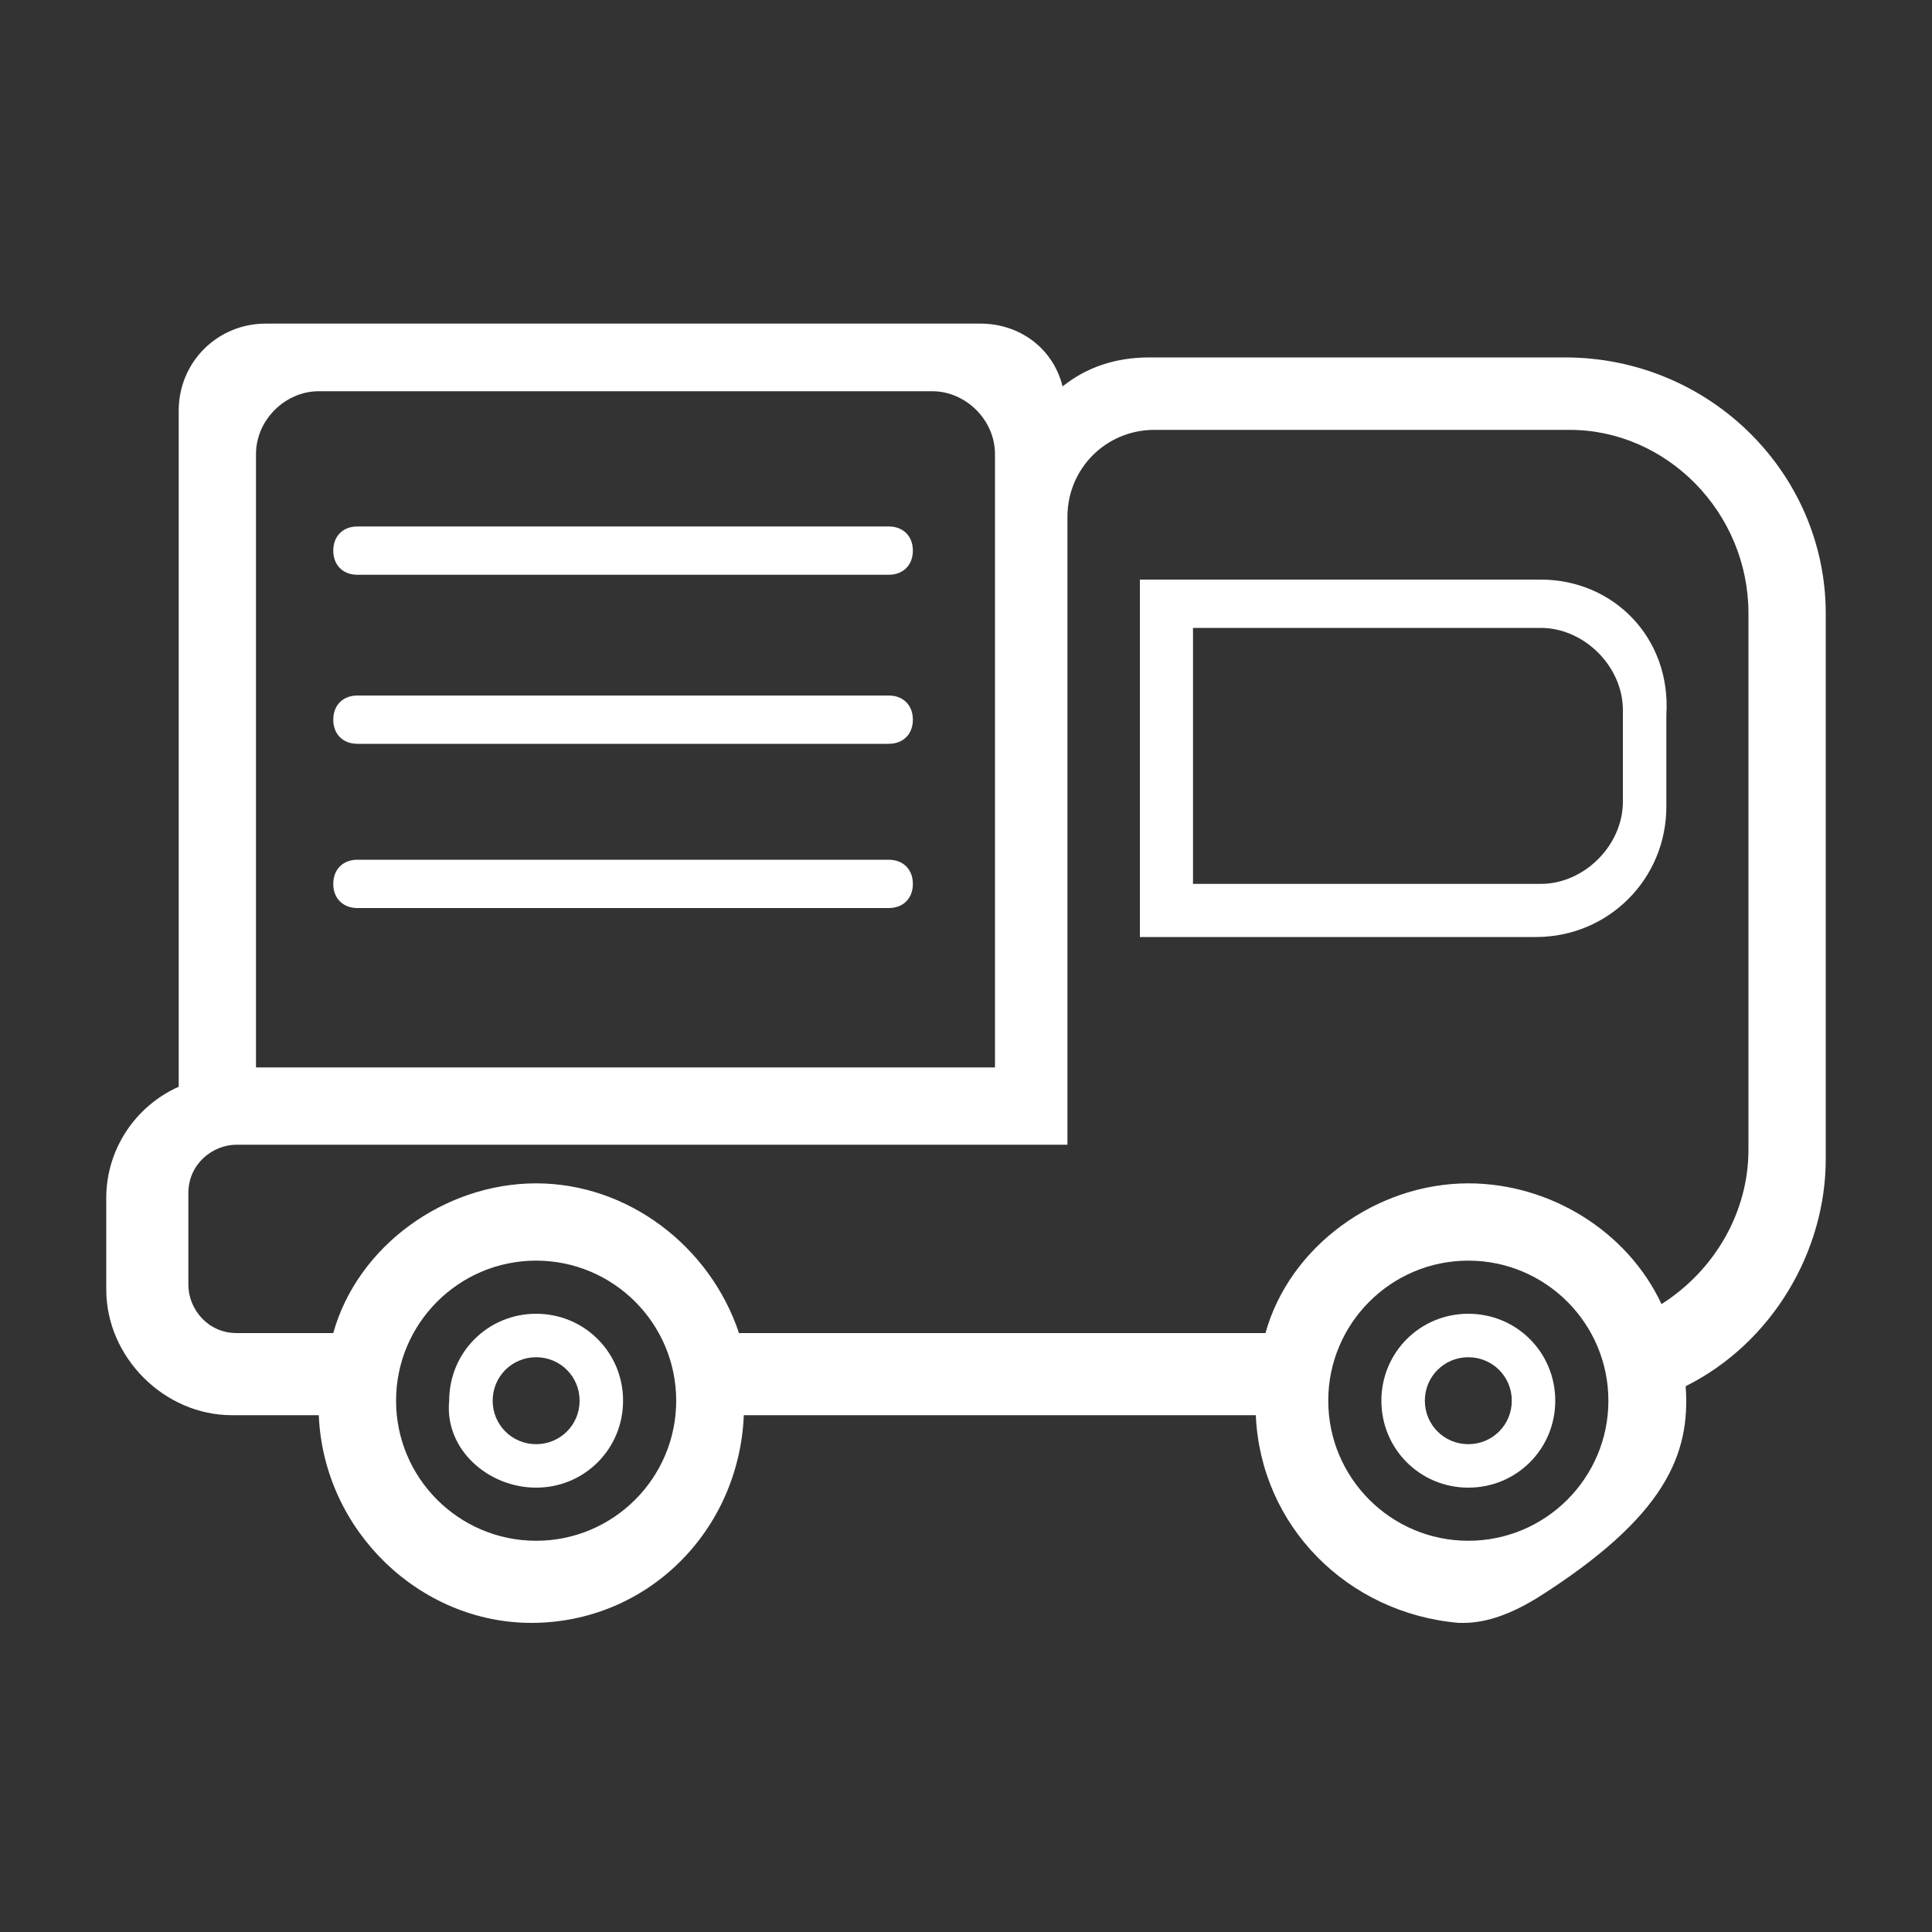 <?xml version="1.0" encoding="utf-8"?>
<!-- Generator: Adobe Illustrator 18.1.0, SVG Export Plug-In . SVG Version: 6.00 Build 0)  -->
<svg version="1.1" id="圖層_1" xmlns="http://www.w3.org/2000/svg" xmlns:xlink="http://www.w3.org/1999/xlink" x="0px" y="0px"
	 width="40px" height="40px" viewBox="0 0 40 40" enable-background="new 0 0 40 40" xml:space="preserve">
<rect x="0" y="0" width="40" height="40" fill="#333333" stroke="none"/>
<g>
	<path fill="#FFFFFF" d="M32.4,7.4h-8.6c-0.7,0-1.3,0.2-1.8,0.6c-0.2-0.8-0.9-1.3-1.7-1.3H5.5c-1,0-1.8,0.8-1.8,1.8v14
		c-0.9,0.4-1.5,1.3-1.5,2.3v1.9c0,1.4,1.2,2.6,2.6,2.6h1.8c0.1,2.4,2.1,4.3,4.4,4.3c2.4,0,4.3-1.9,4.4-4.3H26
		c0.1,2.3,1.9,4.1,4.2,4.3l0.1,0c0.5,0,1-0.2,1.5-0.5c2.7-1.7,3.2-3,3.1-4.4c1.8-0.9,2.9-2.8,2.9-4.7V12.7
		C37.8,9.8,35.4,7.4,32.4,7.4z M30.4,26.1c1.6,0,2.9,1.3,2.9,2.9s-1.3,2.9-2.9,2.9s-2.9-1.3-2.9-2.9S28.8,26.1,30.4,26.1z
		 M11.1,26.1c1.6,0,2.9,1.3,2.9,2.9s-1.3,2.9-2.9,2.9c-1.6,0-2.9-1.3-2.9-2.9S9.5,26.1,11.1,26.1z M36.2,12.7v11.1
		c0,1.3-0.7,2.5-1.8,3.2c-0.7-1.5-2.3-2.5-4-2.5c-1.9,0-3.7,1.3-4.2,3.1H15.3c-0.6-1.8-2.3-3.1-4.2-3.1c-1.9,0-3.7,1.3-4.2,3.1h-2
		c-0.6,0-1-0.5-1-1v-1.9c0-0.6,0.5-1,1-1h17.2V10.7c0-1,0.8-1.8,1.8-1.8h8.6C34.5,8.9,36.2,10.6,36.2,12.7z M5.3,22.1V9.4
		c0-0.7,0.6-1.3,1.3-1.3h12.7c0.7,0,1.3,0.6,1.3,1.3v12.7H5.3z"/>
	<path fill="#FFFFFF" d="M11.1,30.8c1,0,1.8-0.8,1.8-1.8c0-1-0.8-1.8-1.8-1.8c-1,0-1.8,0.8-1.8,1.8C9.2,30,10.1,30.8,11.1,30.8z
		 M11.1,28.1c0.5,0,0.9,0.4,0.9,0.9c0,0.5-0.4,0.9-0.9,0.9c-0.5,0-0.9-0.4-0.9-0.9C10.2,28.5,10.6,28.1,11.1,28.1z"/>
	<path fill="#FFFFFF" d="M30.4,30.8c1,0,1.8-0.8,1.8-1.8c0-1-0.8-1.8-1.8-1.8c-1,0-1.8,0.8-1.8,1.8C28.6,30,29.4,30.8,30.4,30.8z
		 M30.4,28.1c0.5,0,0.9,0.4,0.9,0.9c0,0.5-0.4,0.9-0.9,0.9c-0.5,0-0.9-0.4-0.9-0.9C29.5,28.5,29.9,28.1,30.4,28.1z"/>
	<path fill="#FFFFFF" d="M31.9,12h-2.4v0h-5.9v2.8v1.9v2.7h2.7h3.1h2.4c1.5,0,2.7-1.2,2.7-2.7v-1.9C34.6,13.2,33.4,12,31.9,12z
		 M33.6,16.6c0,0.9-0.8,1.7-1.7,1.7h-2.4h-0.5h-0.5h-2.1h-1.4h-0.3v-0.3v-1.4v-1.9v-1.4V13h0.3h3.5v0h0.5h0.5h2.4
		c0.9,0,1.7,0.8,1.7,1.7V16.6z"/>
	<path fill="#FFFFFF" d="M18.4,10.9h-11c-0.3,0-0.5,0.2-0.5,0.5s0.2,0.5,0.5,0.5h11c0.3,0,0.5-0.2,0.5-0.5S18.7,10.9,18.4,10.9z"/>
	<path fill="#FFFFFF" d="M18.4,14.4h-11c-0.3,0-0.5,0.2-0.5,0.5s0.2,0.5,0.5,0.5h11c0.3,0,0.5-0.2,0.5-0.5S18.7,14.4,18.4,14.4z"/>
	<path fill="#FFFFFF" d="M18.4,17.8h-11c-0.3,0-0.5,0.2-0.5,0.5s0.2,0.5,0.5,0.5h11c0.3,0,0.5-0.2,0.5-0.5S18.7,17.8,18.4,17.8z"/>
</g>
</svg>
